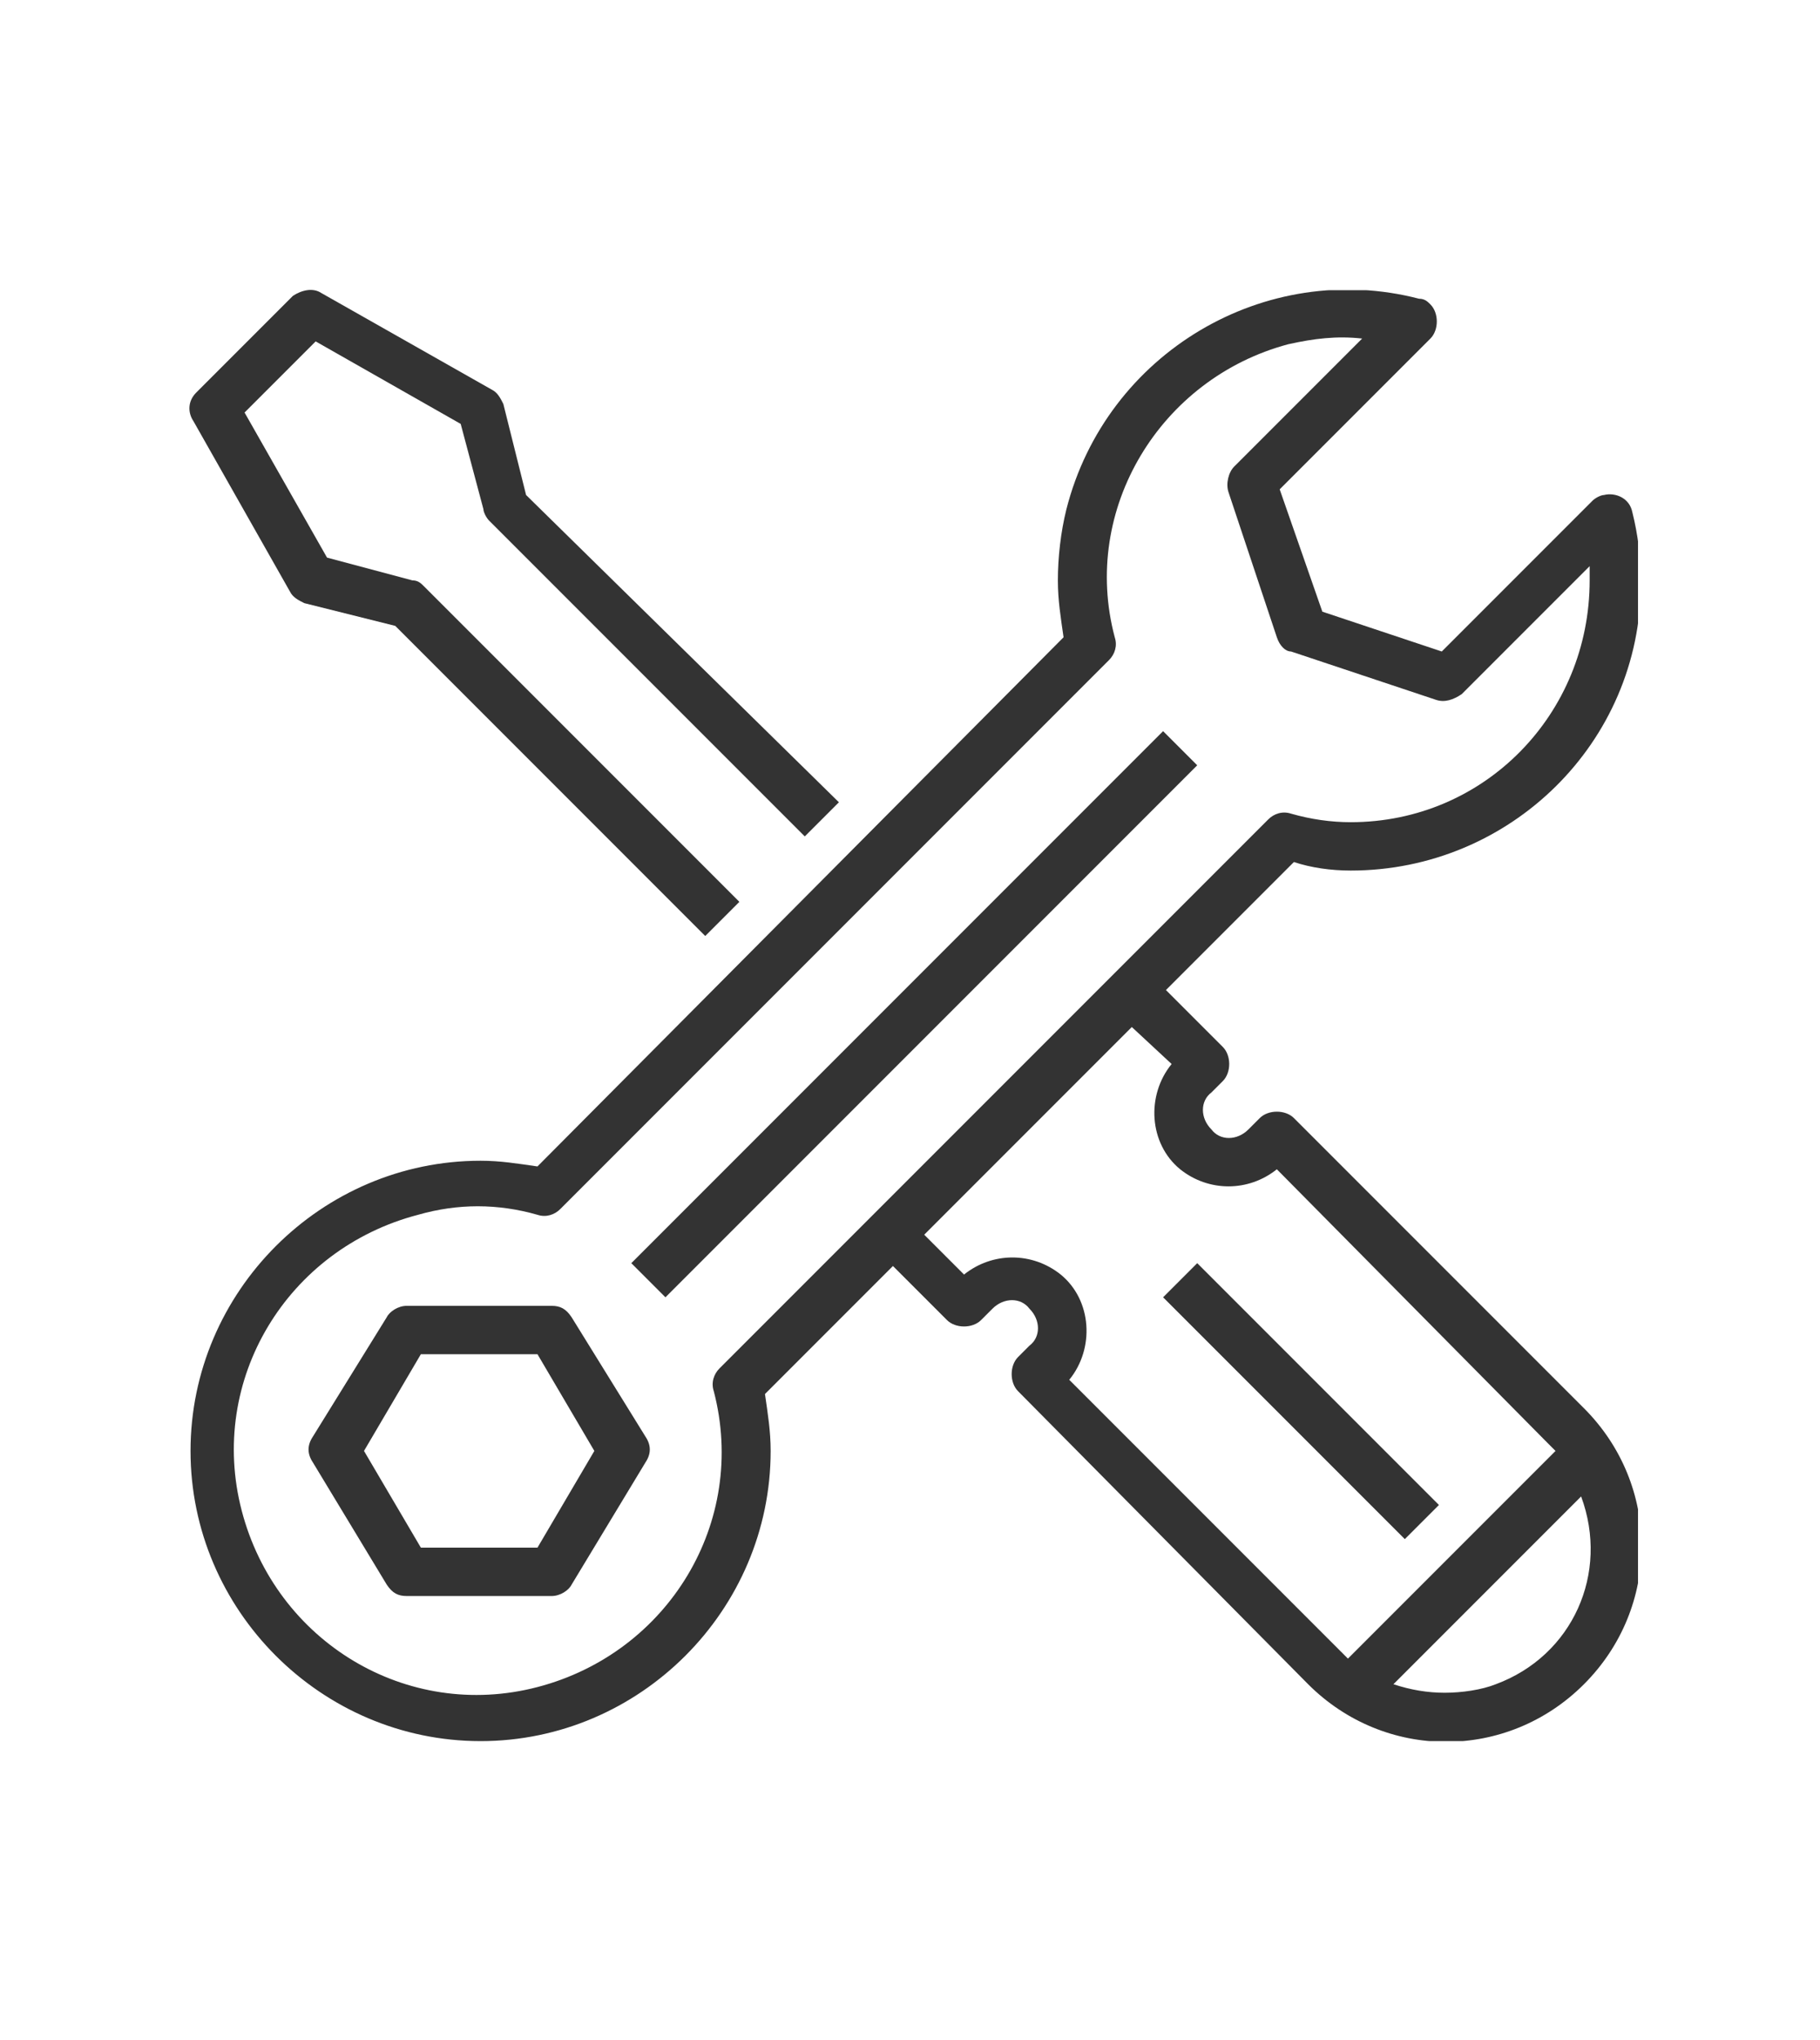 <?xml version="1.0" encoding="utf-8"?>
<!-- Generator: Adobe Illustrator 21.0.0, SVG Export Plug-In . SVG Version: 6.00 Build 0)  -->
<svg version="1.1" id="Layer_1" xmlns="http://www.w3.org/2000/svg" xmlns:xlink="http://www.w3.org/1999/xlink" x="0px" y="0px"
	 viewBox="0 0 64 71.7" style="enable-background:new 0 0 64 71.7;" xml:space="preserve">
<style type="text/css">
	.st0{clip-path:url(#SVGID_2_);fill:#333333;}
	.st1{fill:#333333;}
	.st2{clip-path:url(#SVGID_4_);fill:#333333;}
</style>
<g>
	<g>
		<defs>
			<rect id="SVGID_1_" x="6.6" y="10.2" width="51" height="51"/>
		</defs>
		<clipPath id="SVGID_2_">
			<use xlink:href="#SVGID_1_"  style="overflow:visible;"/>
		</clipPath>
		<path class="st0" d="M6.8,14.8l3.4,6c0.1,0.2,0.3,0.3,0.5,0.4l3.2,0.8l10.9,10.9l1.2-1.2L14.9,20.6c-0.1-0.1-0.2-0.2-0.4-0.2
			l-3-0.8l-2.9-5.1l2.5-2.5l5.1,2.9l0.8,3c0,0.1,0.1,0.3,0.2,0.4l11.1,11.1l1.2-1.2L18.5,17.4l-0.8-3.2c-0.1-0.2-0.2-0.4-0.4-0.5
			l-6-3.4c-0.3-0.2-0.7-0.1-1,0.1l-3.4,3.4C6.6,14.1,6.6,14.5,6.8,14.8L6.8,14.8z M6.8,14.8"/>
	</g>
	<path class="st1" d="M42.1,26.9L23.4,45.6l-1.2-1.2l18.7-18.7L42.1,26.9z M42.1,26.9"/>
	<g>
		<defs>
			<rect id="SVGID_3_" x="6.6" y="10.2" width="51" height="51"/>
		</defs>
		<clipPath id="SVGID_4_">
			<use xlink:href="#SVGID_3_"  style="overflow:visible;"/>
		</clipPath>
		<path class="st2" d="M20.1,46.3c-0.2-0.3-0.4-0.4-0.7-0.4h-5.1c-0.3,0-0.6,0.2-0.7,0.4L11,50.5c-0.2,0.3-0.2,0.6,0,0.9l2.6,4.3
			c0.2,0.3,0.4,0.4,0.7,0.4h5.1c0.3,0,0.6-0.2,0.7-0.4l2.6-4.3c0.2-0.3,0.2-0.6,0-0.9L20.1,46.3z M18.9,54.4h-4.1l-2-3.4l2-3.4h4.1
			l2,3.4L18.9,54.4z M18.9,54.4"/>
		<path class="st2" d="M47.5,30.6c5.6,0,10.2-4.5,10.2-10.1c0-0.9-0.1-1.7-0.3-2.5c-0.1-0.5-0.6-0.7-1-0.6c-0.1,0-0.3,0.1-0.4,0.2
			l-5.3,5.3l-4.2-1.4L45,17.2l5.3-5.3c0.3-0.3,0.3-0.9,0-1.2c-0.1-0.1-0.2-0.2-0.4-0.2c-5.4-1.4-11,1.9-12.4,7.4
			c-0.2,0.8-0.3,1.7-0.3,2.5c0,0.7,0.1,1.3,0.2,2L18.9,41c-0.7-0.1-1.3-0.2-2-0.2c-5.6,0-10.2,4.6-10.2,10.2
			c0,5.6,4.6,10.2,10.2,10.2c5.6,0,10.2-4.6,10.2-10.2c0-0.7-0.1-1.3-0.2-2l4.5-4.5l1.9,1.9c0.3,0.3,0.9,0.3,1.2,0l0.4-0.4
			c0.4-0.4,1-0.4,1.3,0c0.4,0.4,0.4,1,0,1.3l-0.4,0.4c-0.3,0.3-0.3,0.9,0,1.2L46,59.2c2.7,2.7,7,2.7,9.7,0c2.7-2.7,2.7-7,0-9.7
			c0,0,0,0,0,0L45.5,39.3c-0.3-0.3-0.9-0.3-1.2,0l-0.4,0.4c-0.4,0.4-1,0.4-1.3,0c-0.4-0.4-0.4-1,0-1.3c0,0,0,0,0,0L43,38
			c0.3-0.3,0.3-0.9,0-1.2L41,34.8l4.5-4.5C46.1,30.5,46.8,30.6,47.5,30.6L47.5,30.6z M50.8,59.5c-0.6,0-1.2-0.1-1.8-0.3l6.6-6.6
			c1,2.7-0.3,5.6-3,6.6C52.1,59.4,51.4,59.5,50.8,59.5L50.8,59.5z M41.2,37.4c-0.9,1.1-0.8,2.8,0.3,3.7c1,0.8,2.4,0.8,3.4,0l9.5,9.6
			c0.1,0.1,0.2,0.2,0.3,0.3l-7.3,7.3c-0.1-0.1-0.2-0.2-0.3-0.3l-9.5-9.5c0.9-1.1,0.8-2.8-0.3-3.7c-1-0.8-2.4-0.8-3.4,0l-1.4-1.4
			l7.3-7.3L41.2,37.4z M44.6,28.8L25.3,48.1c-0.2,0.2-0.3,0.5-0.2,0.8c1.2,4.6-1.6,9.2-6.2,10.4c-4.6,1.2-9.2-1.6-10.4-6.2
			c-1.2-4.6,1.6-9.2,6.2-10.4c1.4-0.4,2.8-0.4,4.2,0c0.3,0.1,0.6,0,0.8-0.2L39,23.2c0.2-0.2,0.3-0.5,0.2-0.8
			c-1.2-4.5,1.6-9.1,6.1-10.3c0.9-0.2,1.7-0.3,2.6-0.2l-4.5,4.5c-0.2,0.2-0.3,0.6-0.2,0.9l1.7,5.1c0.1,0.3,0.3,0.5,0.5,0.5l5.1,1.7
			c0.3,0.1,0.6,0,0.9-0.2l4.5-4.5c0,0.2,0,0.3,0,0.5c0,4.7-3.7,8.5-8.4,8.5c-0.7,0-1.4-0.1-2.1-0.3C45.1,28.5,44.8,28.6,44.6,28.8
			L44.6,28.8L44.6,28.8z M44.6,28.8"/>
	</g>
	<path class="st1" d="M50.6,52.9l-1.2,1.2l-8.5-8.5l1.2-1.2L50.6,52.9z M50.6,52.9"/>
</g>
</svg>
